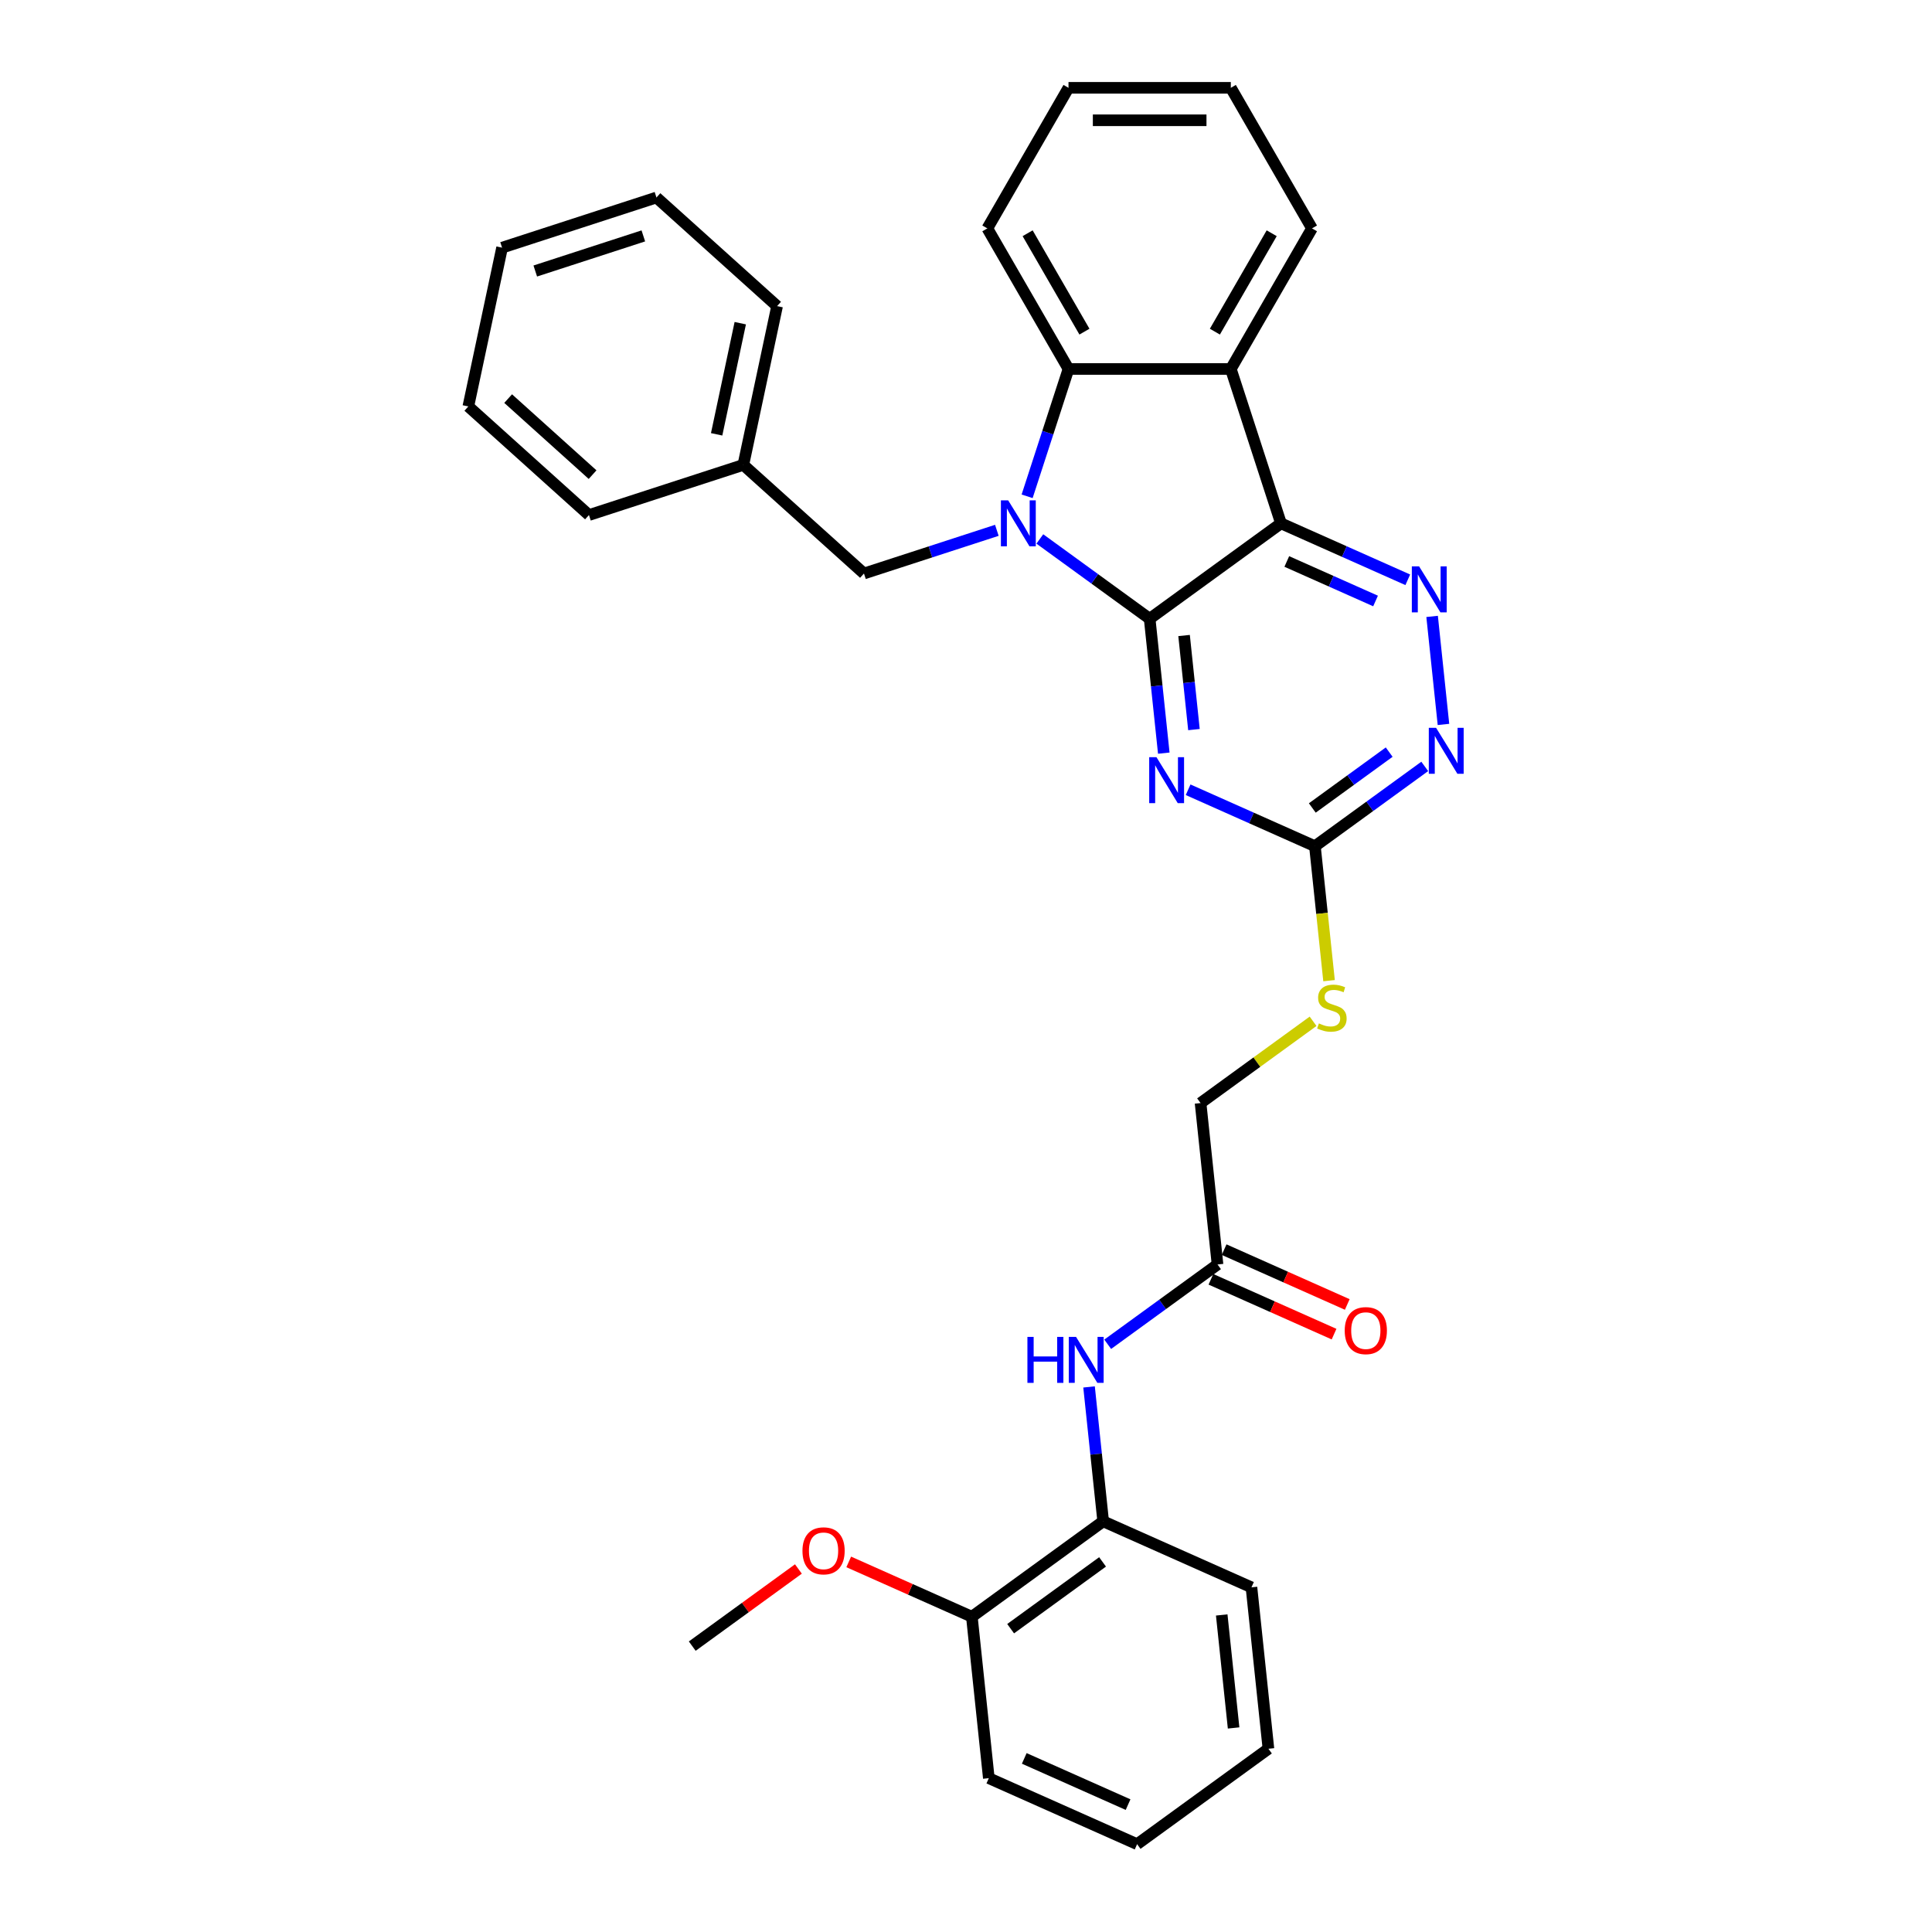 <?xml version='1.0' encoding='iso-8859-1'?>
<svg version='1.1' baseProfile='full'
              xmlns='http://www.w3.org/2000/svg'
                      xmlns:rdkit='http://www.rdkit.org/xml'
                      xmlns:xlink='http://www.w3.org/1999/xlink'
                  xml:space='preserve'
width='1000px' height='1000px' viewBox='0 0 1000 1000'>
<!-- END OF HEADER -->
<rect style='opacity:1.0;fill:#FFFFFF;stroke:none' width='1000' height='1000' x='0' y='0'> </rect>
<path class='bond-0' d='M 595.062,320.265 L 566.639,299.614' style='fill:none;fill-rule:evenodd;stroke:#000000;stroke-width:6px;stroke-linecap:butt;stroke-linejoin:miter;stroke-opacity:1' />
<path class='bond-0' d='M 566.639,299.614 L 538.215,278.963' style='fill:none;fill-rule:evenodd;stroke:#0000FF;stroke-width:6px;stroke-linecap:butt;stroke-linejoin:miter;stroke-opacity:1' />
<path class='bond-1' d='M 595.062,320.265 L 663.033,270.881' style='fill:none;fill-rule:evenodd;stroke:#000000;stroke-width:6px;stroke-linecap:butt;stroke-linejoin:miter;stroke-opacity:1' />
<path class='bond-2' d='M 595.062,320.265 L 598.718,355.045' style='fill:none;fill-rule:evenodd;stroke:#000000;stroke-width:6px;stroke-linecap:butt;stroke-linejoin:miter;stroke-opacity:1' />
<path class='bond-2' d='M 598.718,355.045 L 602.373,389.824' style='fill:none;fill-rule:evenodd;stroke:#0000FF;stroke-width:6px;stroke-linecap:butt;stroke-linejoin:miter;stroke-opacity:1' />
<path class='bond-2' d='M 612.87,328.942 L 615.429,353.288' style='fill:none;fill-rule:evenodd;stroke:#000000;stroke-width:6px;stroke-linecap:butt;stroke-linejoin:miter;stroke-opacity:1' />
<path class='bond-2' d='M 615.429,353.288 L 617.988,377.634' style='fill:none;fill-rule:evenodd;stroke:#0000FF;stroke-width:6px;stroke-linecap:butt;stroke-linejoin:miter;stroke-opacity:1' />
<path class='bond-4' d='M 531.639,256.884 L 542.346,223.93' style='fill:none;fill-rule:evenodd;stroke:#0000FF;stroke-width:6px;stroke-linecap:butt;stroke-linejoin:miter;stroke-opacity:1' />
<path class='bond-4' d='M 542.346,223.93 L 553.054,190.976' style='fill:none;fill-rule:evenodd;stroke:#000000;stroke-width:6px;stroke-linecap:butt;stroke-linejoin:miter;stroke-opacity:1' />
<path class='bond-9' d='M 515.967,274.495 L 481.577,285.669' style='fill:none;fill-rule:evenodd;stroke:#0000FF;stroke-width:6px;stroke-linecap:butt;stroke-linejoin:miter;stroke-opacity:1' />
<path class='bond-9' d='M 481.577,285.669 L 447.186,296.844' style='fill:none;fill-rule:evenodd;stroke:#000000;stroke-width:6px;stroke-linecap:butt;stroke-linejoin:miter;stroke-opacity:1' />
<path class='bond-3' d='M 663.033,270.881 L 637.071,190.976' style='fill:none;fill-rule:evenodd;stroke:#000000;stroke-width:6px;stroke-linecap:butt;stroke-linejoin:miter;stroke-opacity:1' />
<path class='bond-5' d='M 663.033,270.881 L 695.848,285.491' style='fill:none;fill-rule:evenodd;stroke:#000000;stroke-width:6px;stroke-linecap:butt;stroke-linejoin:miter;stroke-opacity:1' />
<path class='bond-5' d='M 695.848,285.491 L 728.663,300.101' style='fill:none;fill-rule:evenodd;stroke:#0000FF;stroke-width:6px;stroke-linecap:butt;stroke-linejoin:miter;stroke-opacity:1' />
<path class='bond-5' d='M 666.043,290.615 L 689.013,300.842' style='fill:none;fill-rule:evenodd;stroke:#000000;stroke-width:6px;stroke-linecap:butt;stroke-linejoin:miter;stroke-opacity:1' />
<path class='bond-5' d='M 689.013,300.842 L 711.984,311.069' style='fill:none;fill-rule:evenodd;stroke:#0000FF;stroke-width:6px;stroke-linecap:butt;stroke-linejoin:miter;stroke-opacity:1' />
<path class='bond-6' d='M 614.968,408.774 L 647.783,423.384' style='fill:none;fill-rule:evenodd;stroke:#0000FF;stroke-width:6px;stroke-linecap:butt;stroke-linejoin:miter;stroke-opacity:1' />
<path class='bond-6' d='M 647.783,423.384 L 680.598,437.994' style='fill:none;fill-rule:evenodd;stroke:#000000;stroke-width:6px;stroke-linecap:butt;stroke-linejoin:miter;stroke-opacity:1' />
<path class='bond-17' d='M 637.071,190.976 L 679.079,118.215' style='fill:none;fill-rule:evenodd;stroke:#000000;stroke-width:6px;stroke-linecap:butt;stroke-linejoin:miter;stroke-opacity:1' />
<path class='bond-17' d='M 628.82,171.66 L 658.226,120.728' style='fill:none;fill-rule:evenodd;stroke:#000000;stroke-width:6px;stroke-linecap:butt;stroke-linejoin:miter;stroke-opacity:1' />
<path class='bond-32' d='M 637.071,190.976 L 553.054,190.976' style='fill:none;fill-rule:evenodd;stroke:#000000;stroke-width:6px;stroke-linecap:butt;stroke-linejoin:miter;stroke-opacity:1' />
<path class='bond-18' d='M 553.054,190.976 L 511.045,118.215' style='fill:none;fill-rule:evenodd;stroke:#000000;stroke-width:6px;stroke-linecap:butt;stroke-linejoin:miter;stroke-opacity:1' />
<path class='bond-18' d='M 561.305,171.66 L 531.899,120.728' style='fill:none;fill-rule:evenodd;stroke:#000000;stroke-width:6px;stroke-linecap:butt;stroke-linejoin:miter;stroke-opacity:1' />
<path class='bond-33' d='M 741.258,319.051 L 747.135,374.965' style='fill:none;fill-rule:evenodd;stroke:#0000FF;stroke-width:6px;stroke-linecap:butt;stroke-linejoin:miter;stroke-opacity:1' />
<path class='bond-7' d='M 680.598,437.994 L 709.021,417.343' style='fill:none;fill-rule:evenodd;stroke:#000000;stroke-width:6px;stroke-linecap:butt;stroke-linejoin:miter;stroke-opacity:1' />
<path class='bond-7' d='M 709.021,417.343 L 737.445,396.692' style='fill:none;fill-rule:evenodd;stroke:#0000FF;stroke-width:6px;stroke-linecap:butt;stroke-linejoin:miter;stroke-opacity:1' />
<path class='bond-7' d='M 679.248,418.205 L 699.144,403.749' style='fill:none;fill-rule:evenodd;stroke:#000000;stroke-width:6px;stroke-linecap:butt;stroke-linejoin:miter;stroke-opacity:1' />
<path class='bond-7' d='M 699.144,403.749 L 719.041,389.293' style='fill:none;fill-rule:evenodd;stroke:#0000FF;stroke-width:6px;stroke-linecap:butt;stroke-linejoin:miter;stroke-opacity:1' />
<path class='bond-12' d='M 680.598,437.994 L 684.255,472.791' style='fill:none;fill-rule:evenodd;stroke:#000000;stroke-width:6px;stroke-linecap:butt;stroke-linejoin:miter;stroke-opacity:1' />
<path class='bond-12' d='M 684.255,472.791 L 687.912,507.587' style='fill:none;fill-rule:evenodd;stroke:#CCCC00;stroke-width:6px;stroke-linecap:butt;stroke-linejoin:miter;stroke-opacity:1' />
<path class='bond-8' d='M 573.344,695.794 L 601.767,675.143' style='fill:none;fill-rule:evenodd;stroke:#0000FF;stroke-width:6px;stroke-linecap:butt;stroke-linejoin:miter;stroke-opacity:1' />
<path class='bond-8' d='M 601.767,675.143 L 630.191,654.492' style='fill:none;fill-rule:evenodd;stroke:#000000;stroke-width:6px;stroke-linecap:butt;stroke-linejoin:miter;stroke-opacity:1' />
<path class='bond-11' d='M 563.691,717.873 L 567.346,752.652' style='fill:none;fill-rule:evenodd;stroke:#0000FF;stroke-width:6px;stroke-linecap:butt;stroke-linejoin:miter;stroke-opacity:1' />
<path class='bond-11' d='M 567.346,752.652 L 571.002,787.432' style='fill:none;fill-rule:evenodd;stroke:#000000;stroke-width:6px;stroke-linecap:butt;stroke-linejoin:miter;stroke-opacity:1' />
<path class='bond-16' d='M 447.186,296.844 L 384.749,240.625' style='fill:none;fill-rule:evenodd;stroke:#000000;stroke-width:6px;stroke-linecap:butt;stroke-linejoin:miter;stroke-opacity:1' />
<path class='bond-10' d='M 630.191,654.492 L 621.409,570.935' style='fill:none;fill-rule:evenodd;stroke:#000000;stroke-width:6px;stroke-linecap:butt;stroke-linejoin:miter;stroke-opacity:1' />
<path class='bond-14' d='M 626.774,662.167 L 658.639,676.354' style='fill:none;fill-rule:evenodd;stroke:#000000;stroke-width:6px;stroke-linecap:butt;stroke-linejoin:miter;stroke-opacity:1' />
<path class='bond-14' d='M 658.639,676.354 L 690.504,690.542' style='fill:none;fill-rule:evenodd;stroke:#FF0000;stroke-width:6px;stroke-linecap:butt;stroke-linejoin:miter;stroke-opacity:1' />
<path class='bond-14' d='M 633.608,646.816 L 665.473,661.004' style='fill:none;fill-rule:evenodd;stroke:#000000;stroke-width:6px;stroke-linecap:butt;stroke-linejoin:miter;stroke-opacity:1' />
<path class='bond-14' d='M 665.473,661.004 L 697.339,675.191' style='fill:none;fill-rule:evenodd;stroke:#FF0000;stroke-width:6px;stroke-linecap:butt;stroke-linejoin:miter;stroke-opacity:1' />
<path class='bond-13' d='M 571.002,787.432 L 503.031,836.816' style='fill:none;fill-rule:evenodd;stroke:#000000;stroke-width:6px;stroke-linecap:butt;stroke-linejoin:miter;stroke-opacity:1' />
<path class='bond-13' d='M 570.683,808.434 L 523.103,843.003' style='fill:none;fill-rule:evenodd;stroke:#000000;stroke-width:6px;stroke-linecap:butt;stroke-linejoin:miter;stroke-opacity:1' />
<path class='bond-20' d='M 571.002,787.432 L 647.755,821.605' style='fill:none;fill-rule:evenodd;stroke:#000000;stroke-width:6px;stroke-linecap:butt;stroke-linejoin:miter;stroke-opacity:1' />
<path class='bond-15' d='M 679.651,528.62 L 650.53,549.777' style='fill:none;fill-rule:evenodd;stroke:#CCCC00;stroke-width:6px;stroke-linecap:butt;stroke-linejoin:miter;stroke-opacity:1' />
<path class='bond-15' d='M 650.53,549.777 L 621.409,570.935' style='fill:none;fill-rule:evenodd;stroke:#000000;stroke-width:6px;stroke-linecap:butt;stroke-linejoin:miter;stroke-opacity:1' />
<path class='bond-19' d='M 503.031,836.816 L 471.165,822.629' style='fill:none;fill-rule:evenodd;stroke:#000000;stroke-width:6px;stroke-linecap:butt;stroke-linejoin:miter;stroke-opacity:1' />
<path class='bond-19' d='M 471.165,822.629 L 439.3,808.441' style='fill:none;fill-rule:evenodd;stroke:#FF0000;stroke-width:6px;stroke-linecap:butt;stroke-linejoin:miter;stroke-opacity:1' />
<path class='bond-21' d='M 503.031,836.816 L 511.813,920.373' style='fill:none;fill-rule:evenodd;stroke:#000000;stroke-width:6px;stroke-linecap:butt;stroke-linejoin:miter;stroke-opacity:1' />
<path class='bond-22' d='M 384.749,240.625 L 402.218,158.444' style='fill:none;fill-rule:evenodd;stroke:#000000;stroke-width:6px;stroke-linecap:butt;stroke-linejoin:miter;stroke-opacity:1' />
<path class='bond-22' d='M 370.933,224.805 L 383.161,167.278' style='fill:none;fill-rule:evenodd;stroke:#000000;stroke-width:6px;stroke-linecap:butt;stroke-linejoin:miter;stroke-opacity:1' />
<path class='bond-23' d='M 384.749,240.625 L 304.845,266.588' style='fill:none;fill-rule:evenodd;stroke:#000000;stroke-width:6px;stroke-linecap:butt;stroke-linejoin:miter;stroke-opacity:1' />
<path class='bond-25' d='M 679.079,118.215 L 637.071,45.455' style='fill:none;fill-rule:evenodd;stroke:#000000;stroke-width:6px;stroke-linecap:butt;stroke-linejoin:miter;stroke-opacity:1' />
<path class='bond-26' d='M 511.045,118.215 L 553.054,45.455' style='fill:none;fill-rule:evenodd;stroke:#000000;stroke-width:6px;stroke-linecap:butt;stroke-linejoin:miter;stroke-opacity:1' />
<path class='bond-24' d='M 413.255,812.105 L 385.781,832.066' style='fill:none;fill-rule:evenodd;stroke:#FF0000;stroke-width:6px;stroke-linecap:butt;stroke-linejoin:miter;stroke-opacity:1' />
<path class='bond-24' d='M 385.781,832.066 L 358.306,852.027' style='fill:none;fill-rule:evenodd;stroke:#000000;stroke-width:6px;stroke-linecap:butt;stroke-linejoin:miter;stroke-opacity:1' />
<path class='bond-27' d='M 647.755,821.605 L 656.537,905.162' style='fill:none;fill-rule:evenodd;stroke:#000000;stroke-width:6px;stroke-linecap:butt;stroke-linejoin:miter;stroke-opacity:1' />
<path class='bond-27' d='M 632.361,835.895 L 638.509,894.384' style='fill:none;fill-rule:evenodd;stroke:#000000;stroke-width:6px;stroke-linecap:butt;stroke-linejoin:miter;stroke-opacity:1' />
<path class='bond-36' d='M 511.813,920.373 L 588.566,954.545' style='fill:none;fill-rule:evenodd;stroke:#000000;stroke-width:6px;stroke-linecap:butt;stroke-linejoin:miter;stroke-opacity:1' />
<path class='bond-36' d='M 530.16,910.148 L 583.888,934.069' style='fill:none;fill-rule:evenodd;stroke:#000000;stroke-width:6px;stroke-linecap:butt;stroke-linejoin:miter;stroke-opacity:1' />
<path class='bond-30' d='M 402.218,158.444 L 339.781,102.226' style='fill:none;fill-rule:evenodd;stroke:#000000;stroke-width:6px;stroke-linecap:butt;stroke-linejoin:miter;stroke-opacity:1' />
<path class='bond-29' d='M 304.845,266.588 L 242.408,210.37' style='fill:none;fill-rule:evenodd;stroke:#000000;stroke-width:6px;stroke-linecap:butt;stroke-linejoin:miter;stroke-opacity:1' />
<path class='bond-29' d='M 306.723,245.668 L 263.017,206.315' style='fill:none;fill-rule:evenodd;stroke:#000000;stroke-width:6px;stroke-linecap:butt;stroke-linejoin:miter;stroke-opacity:1' />
<path class='bond-34' d='M 637.071,45.455 L 553.054,45.455' style='fill:none;fill-rule:evenodd;stroke:#000000;stroke-width:6px;stroke-linecap:butt;stroke-linejoin:miter;stroke-opacity:1' />
<path class='bond-34' d='M 624.468,62.258 L 565.656,62.258' style='fill:none;fill-rule:evenodd;stroke:#000000;stroke-width:6px;stroke-linecap:butt;stroke-linejoin:miter;stroke-opacity:1' />
<path class='bond-28' d='M 656.537,905.162 L 588.566,954.545' style='fill:none;fill-rule:evenodd;stroke:#000000;stroke-width:6px;stroke-linecap:butt;stroke-linejoin:miter;stroke-opacity:1' />
<path class='bond-31' d='M 242.408,210.37 L 259.876,128.189' style='fill:none;fill-rule:evenodd;stroke:#000000;stroke-width:6px;stroke-linecap:butt;stroke-linejoin:miter;stroke-opacity:1' />
<path class='bond-35' d='M 339.781,102.226 L 259.876,128.189' style='fill:none;fill-rule:evenodd;stroke:#000000;stroke-width:6px;stroke-linecap:butt;stroke-linejoin:miter;stroke-opacity:1' />
<path class='bond-35' d='M 332.988,122.101 L 277.054,140.275' style='fill:none;fill-rule:evenodd;stroke:#000000;stroke-width:6px;stroke-linecap:butt;stroke-linejoin:miter;stroke-opacity:1' />
<path  class='atom-1' d='M 521.832 258.984
L 529.628 271.587
Q 530.401 272.83, 531.645 275.082
Q 532.888 277.333, 532.955 277.468
L 532.955 258.984
L 536.114 258.984
L 536.114 282.778
L 532.855 282.778
L 524.487 268.999
Q 523.512 267.386, 522.47 265.537
Q 521.462 263.689, 521.159 263.118
L 521.159 282.778
L 518.068 282.778
L 518.068 258.984
L 521.832 258.984
' fill='#0000FF'/>
<path  class='atom-3' d='M 598.585 391.925
L 606.382 404.527
Q 607.155 405.771, 608.398 408.022
Q 609.641 410.274, 609.709 410.408
L 609.709 391.925
L 612.868 391.925
L 612.868 415.718
L 609.608 415.718
L 601.24 401.94
Q 600.265 400.326, 599.223 398.478
Q 598.215 396.63, 597.913 396.058
L 597.913 415.718
L 594.821 415.718
L 594.821 391.925
L 598.585 391.925
' fill='#0000FF'/>
<path  class='atom-6' d='M 734.527 293.157
L 742.324 305.759
Q 743.097 307.003, 744.34 309.255
Q 745.584 311.506, 745.651 311.641
L 745.651 293.157
L 748.81 293.157
L 748.81 316.951
L 745.55 316.951
L 737.182 303.172
Q 736.207 301.559, 735.166 299.71
Q 734.157 297.862, 733.855 297.291
L 733.855 316.951
L 730.763 316.951
L 730.763 293.157
L 734.527 293.157
' fill='#0000FF'/>
<path  class='atom-8' d='M 743.309 376.714
L 751.106 389.316
Q 751.879 390.56, 753.122 392.811
Q 754.366 395.063, 754.433 395.197
L 754.433 376.714
L 757.592 376.714
L 757.592 400.507
L 754.332 400.507
L 745.964 386.728
Q 744.99 385.115, 743.948 383.267
Q 742.94 381.419, 742.637 380.847
L 742.637 400.507
L 739.545 400.507
L 739.545 376.714
L 743.309 376.714
' fill='#0000FF'/>
<path  class='atom-9' d='M 531.789 691.979
L 535.015 691.979
L 535.015 702.094
L 547.181 702.094
L 547.181 691.979
L 550.407 691.979
L 550.407 715.772
L 547.181 715.772
L 547.181 704.783
L 535.015 704.783
L 535.015 715.772
L 531.789 715.772
L 531.789 691.979
' fill='#0000FF'/>
<path  class='atom-9' d='M 556.96 691.979
L 564.757 704.581
Q 565.53 705.825, 566.773 708.076
Q 568.017 710.328, 568.084 710.462
L 568.084 691.979
L 571.243 691.979
L 571.243 715.772
L 567.983 715.772
L 559.615 701.993
Q 558.641 700.38, 557.599 698.532
Q 556.591 696.684, 556.288 696.112
L 556.288 715.772
L 553.196 715.772
L 553.196 691.979
L 556.96 691.979
' fill='#0000FF'/>
<path  class='atom-13' d='M 682.658 529.717
Q 682.927 529.818, 684.036 530.289
Q 685.145 530.759, 686.355 531.062
Q 687.599 531.331, 688.808 531.331
Q 691.06 531.331, 692.371 530.255
Q 693.681 529.146, 693.681 527.231
Q 693.681 525.92, 693.009 525.113
Q 692.371 524.307, 691.363 523.87
Q 690.354 523.433, 688.674 522.929
Q 686.557 522.29, 685.28 521.685
Q 684.036 521.08, 683.129 519.803
Q 682.255 518.526, 682.255 516.376
Q 682.255 513.385, 684.272 511.536
Q 686.322 509.688, 690.354 509.688
Q 693.11 509.688, 696.236 510.998
L 695.463 513.586
Q 692.606 512.41, 690.455 512.41
Q 688.136 512.41, 686.859 513.385
Q 685.582 514.326, 685.616 515.972
Q 685.616 517.249, 686.254 518.022
Q 686.926 518.795, 687.867 519.232
Q 688.842 519.669, 690.455 520.173
Q 692.606 520.845, 693.883 521.517
Q 695.16 522.189, 696.067 523.567
Q 697.008 524.912, 697.008 527.231
Q 697.008 530.524, 694.79 532.305
Q 692.606 534.053, 688.943 534.053
Q 686.826 534.053, 685.213 533.582
Q 683.633 533.145, 681.751 532.372
L 682.658 529.717
' fill='#CCCC00'/>
<path  class='atom-15' d='M 696.022 688.732
Q 696.022 683.018, 698.845 679.826
Q 701.668 676.633, 706.944 676.633
Q 712.22 676.633, 715.043 679.826
Q 717.866 683.018, 717.866 688.732
Q 717.866 694.512, 715.01 697.805
Q 712.153 701.065, 706.944 701.065
Q 701.701 701.065, 698.845 697.805
Q 696.022 694.545, 696.022 688.732
M 706.944 698.377
Q 710.574 698.377, 712.523 695.957
Q 714.506 693.504, 714.506 688.732
Q 714.506 684.06, 712.523 681.708
Q 710.574 679.322, 706.944 679.322
Q 703.315 679.322, 701.332 681.674
Q 699.383 684.027, 699.383 688.732
Q 699.383 693.537, 701.332 695.957
Q 703.315 698.377, 706.944 698.377
' fill='#FF0000'/>
<path  class='atom-20' d='M 415.355 802.71
Q 415.355 796.997, 418.178 793.805
Q 421.001 790.612, 426.277 790.612
Q 431.554 790.612, 434.377 793.805
Q 437.2 796.997, 437.2 802.71
Q 437.2 808.491, 434.343 811.784
Q 431.486 815.044, 426.277 815.044
Q 421.035 815.044, 418.178 811.784
Q 415.355 808.524, 415.355 802.71
M 426.277 812.356
Q 429.907 812.356, 431.856 809.936
Q 433.839 807.483, 433.839 802.71
Q 433.839 798.039, 431.856 795.687
Q 429.907 793.301, 426.277 793.301
Q 422.648 793.301, 420.665 795.653
Q 418.716 798.006, 418.716 802.71
Q 418.716 807.516, 420.665 809.936
Q 422.648 812.356, 426.277 812.356
' fill='#FF0000'/>
</svg>
